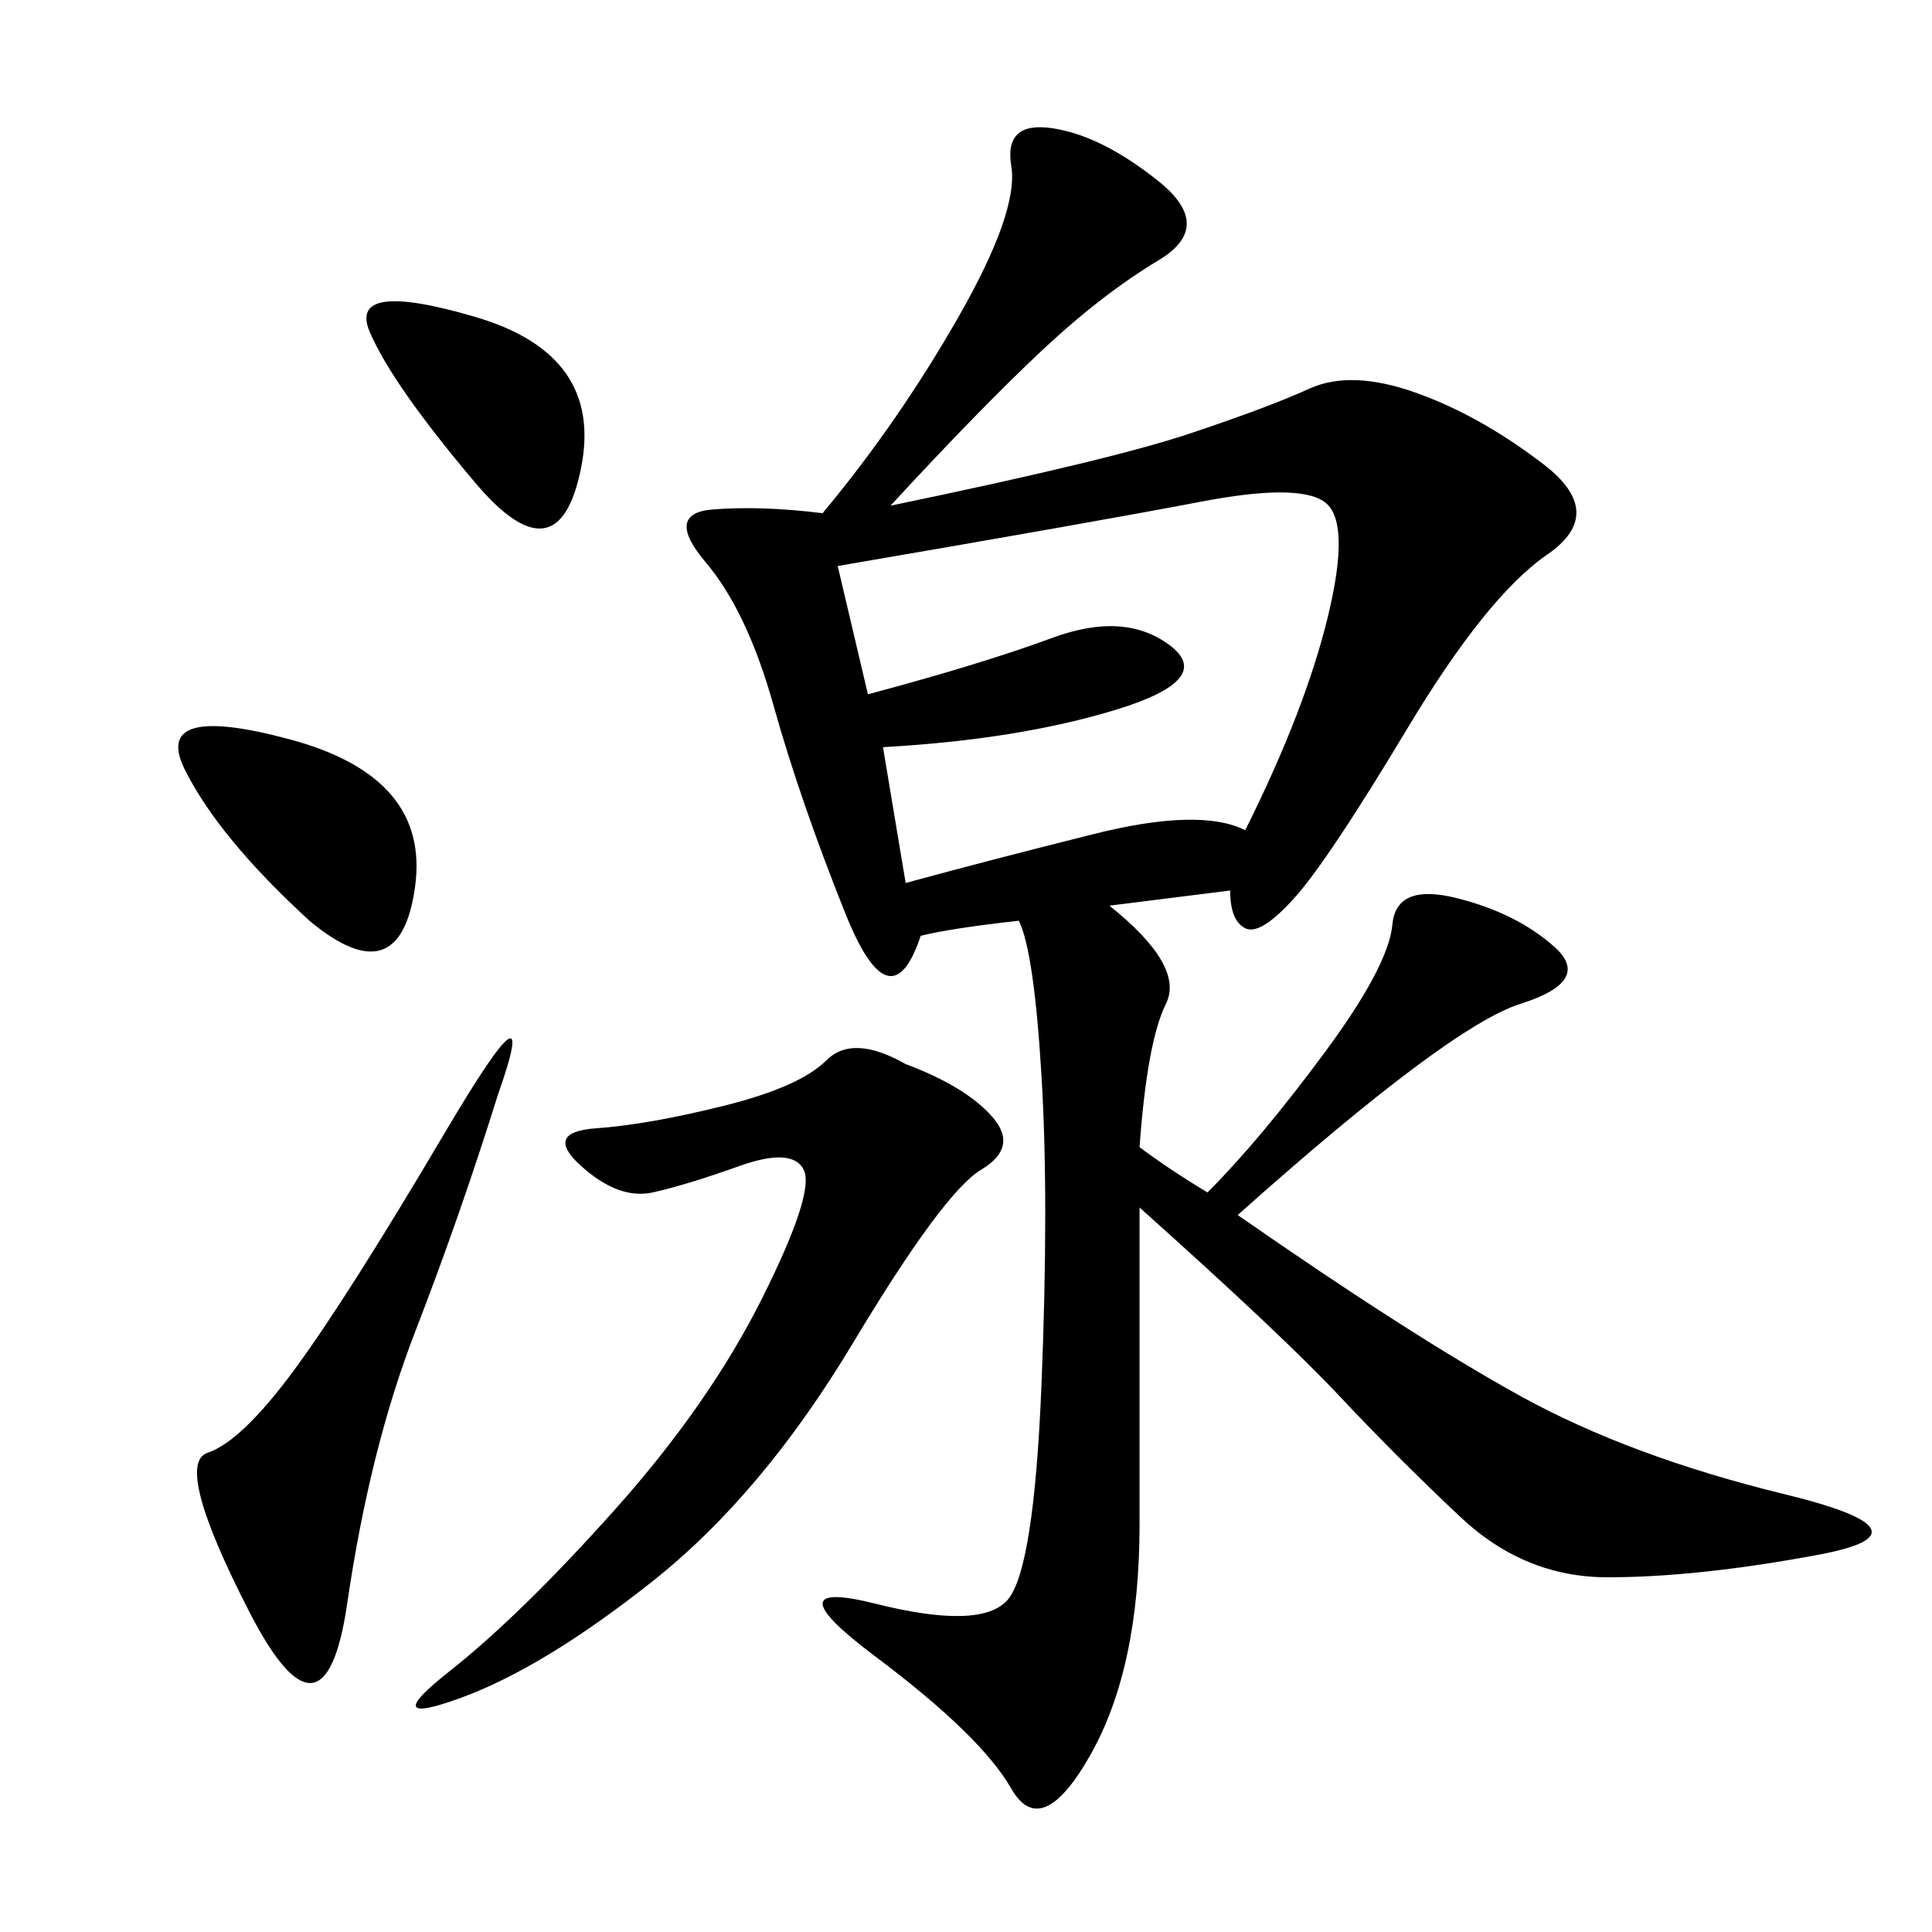 <svg xmlns="http://www.w3.org/2000/svg" xmlns:xlink="http://www.w3.org/1999/xlink" width="300" height="300"><path d="M138.28 78.52Q172.27 71.48 184.57 67.38Q196.88 63.28 203.32 60.35Q209.77 57.42 219.73 60.94Q229.69 64.45 239.65 72.07Q249.61 79.69 240.23 86.13Q230.86 92.58 218.55 113.09Q206.25 133.59 200.98 139.45Q195.70 145.31 193.36 144.14Q191.02 142.97 191.02 138.28L191.02 138.28L172.27 140.63Q183.98 150 181.05 155.86Q178.13 161.72 176.95 178.13L176.95 178.13Q181.64 181.64 187.50 185.16L187.50 185.16Q195.70 176.95 205.66 163.48Q215.63 150 216.21 143.55Q216.80 137.11 226.17 139.45Q235.55 141.80 241.41 147.07Q247.27 152.34 236.13 155.86Q225 159.38 192.19 188.67L192.19 188.67Q219.14 207.42 236.13 216.80Q253.13 226.17 277.15 232.03Q301.17 237.89 282.42 241.41Q263.67 244.92 249.61 244.92L249.61 244.92Q236.72 244.92 226.76 235.55Q216.80 226.17 208.01 216.80Q199.22 207.42 176.95 187.50L176.95 187.50L176.95 236.72Q176.95 258.98 169.34 272.46Q161.72 285.94 157.03 277.73Q152.34 269.53 135.94 257.23Q119.53 244.92 135.94 249.02Q152.34 253.13 156.45 248.44Q160.55 243.75 161.72 215.04Q162.89 186.33 161.72 166.99Q160.55 147.66 158.20 142.97L158.20 142.97Q147.66 144.14 142.97 145.31L142.97 145.31Q138.28 159.38 131.25 141.80Q124.22 124.22 120.12 109.57Q116.02 94.92 109.57 87.30Q103.13 79.69 110.74 79.10Q118.36 78.52 127.73 79.69L127.73 79.69Q139.45 65.63 148.83 49.22Q158.20 32.81 157.03 25.78Q155.86 18.75 163.48 19.92Q171.09 21.09 179.88 28.13Q188.67 35.16 179.88 40.43Q171.09 45.70 161.72 54.49Q152.34 63.28 138.28 78.52L138.28 78.52ZM134.77 107.81Q152.34 103.13 163.48 99.02Q174.61 94.92 181.64 100.20Q188.67 105.47 173.44 110.16Q158.20 114.84 137.11 116.02L137.11 116.02L140.63 137.11Q153.52 133.59 169.92 129.49Q186.33 125.39 193.36 128.91L193.36 128.91Q202.73 110.16 206.25 95.51Q209.77 80.86 205.66 77.93Q201.56 75 186.33 77.93Q171.09 80.86 130.08 87.89L130.08 87.89L134.77 107.81ZM140.63 165.23Q150 168.75 154.10 173.44Q158.20 178.13 152.34 181.64Q146.48 185.16 132.42 208.59Q118.36 232.03 101.37 245.51Q84.38 258.98 71.48 263.67Q58.59 268.36 69.73 259.57Q80.86 250.78 95.51 234.38Q110.16 217.97 118.36 201.56Q126.56 185.16 124.80 181.64Q123.05 178.13 114.84 181.05Q106.64 183.98 101.37 185.16Q96.09 186.33 90.23 181.05Q84.38 175.78 92.58 175.20Q100.78 174.61 112.50 171.68Q124.22 168.75 128.32 164.65Q132.42 160.55 140.63 165.23L140.63 165.23ZM77.34 169.92Q71.48 188.67 64.45 206.84Q57.42 225 53.91 249.02Q50.39 273.05 38.67 250.20Q26.95 227.34 32.23 225.59Q37.50 223.83 45.70 212.70Q53.91 201.56 69.14 175.78Q84.38 150 77.34 169.92L77.34 169.92ZM48.05 142.97Q33.98 130.08 28.71 119.53Q23.44 108.98 45.12 114.84Q66.80 120.70 64.45 137.70Q62.11 154.69 48.05 142.97L48.05 142.97ZM73.83 75Q60.94 59.77 57.42 51.56Q53.91 43.36 73.83 49.22Q93.75 55.08 90.23 72.66Q86.72 90.23 73.83 75L73.83 75Z"/></svg>
